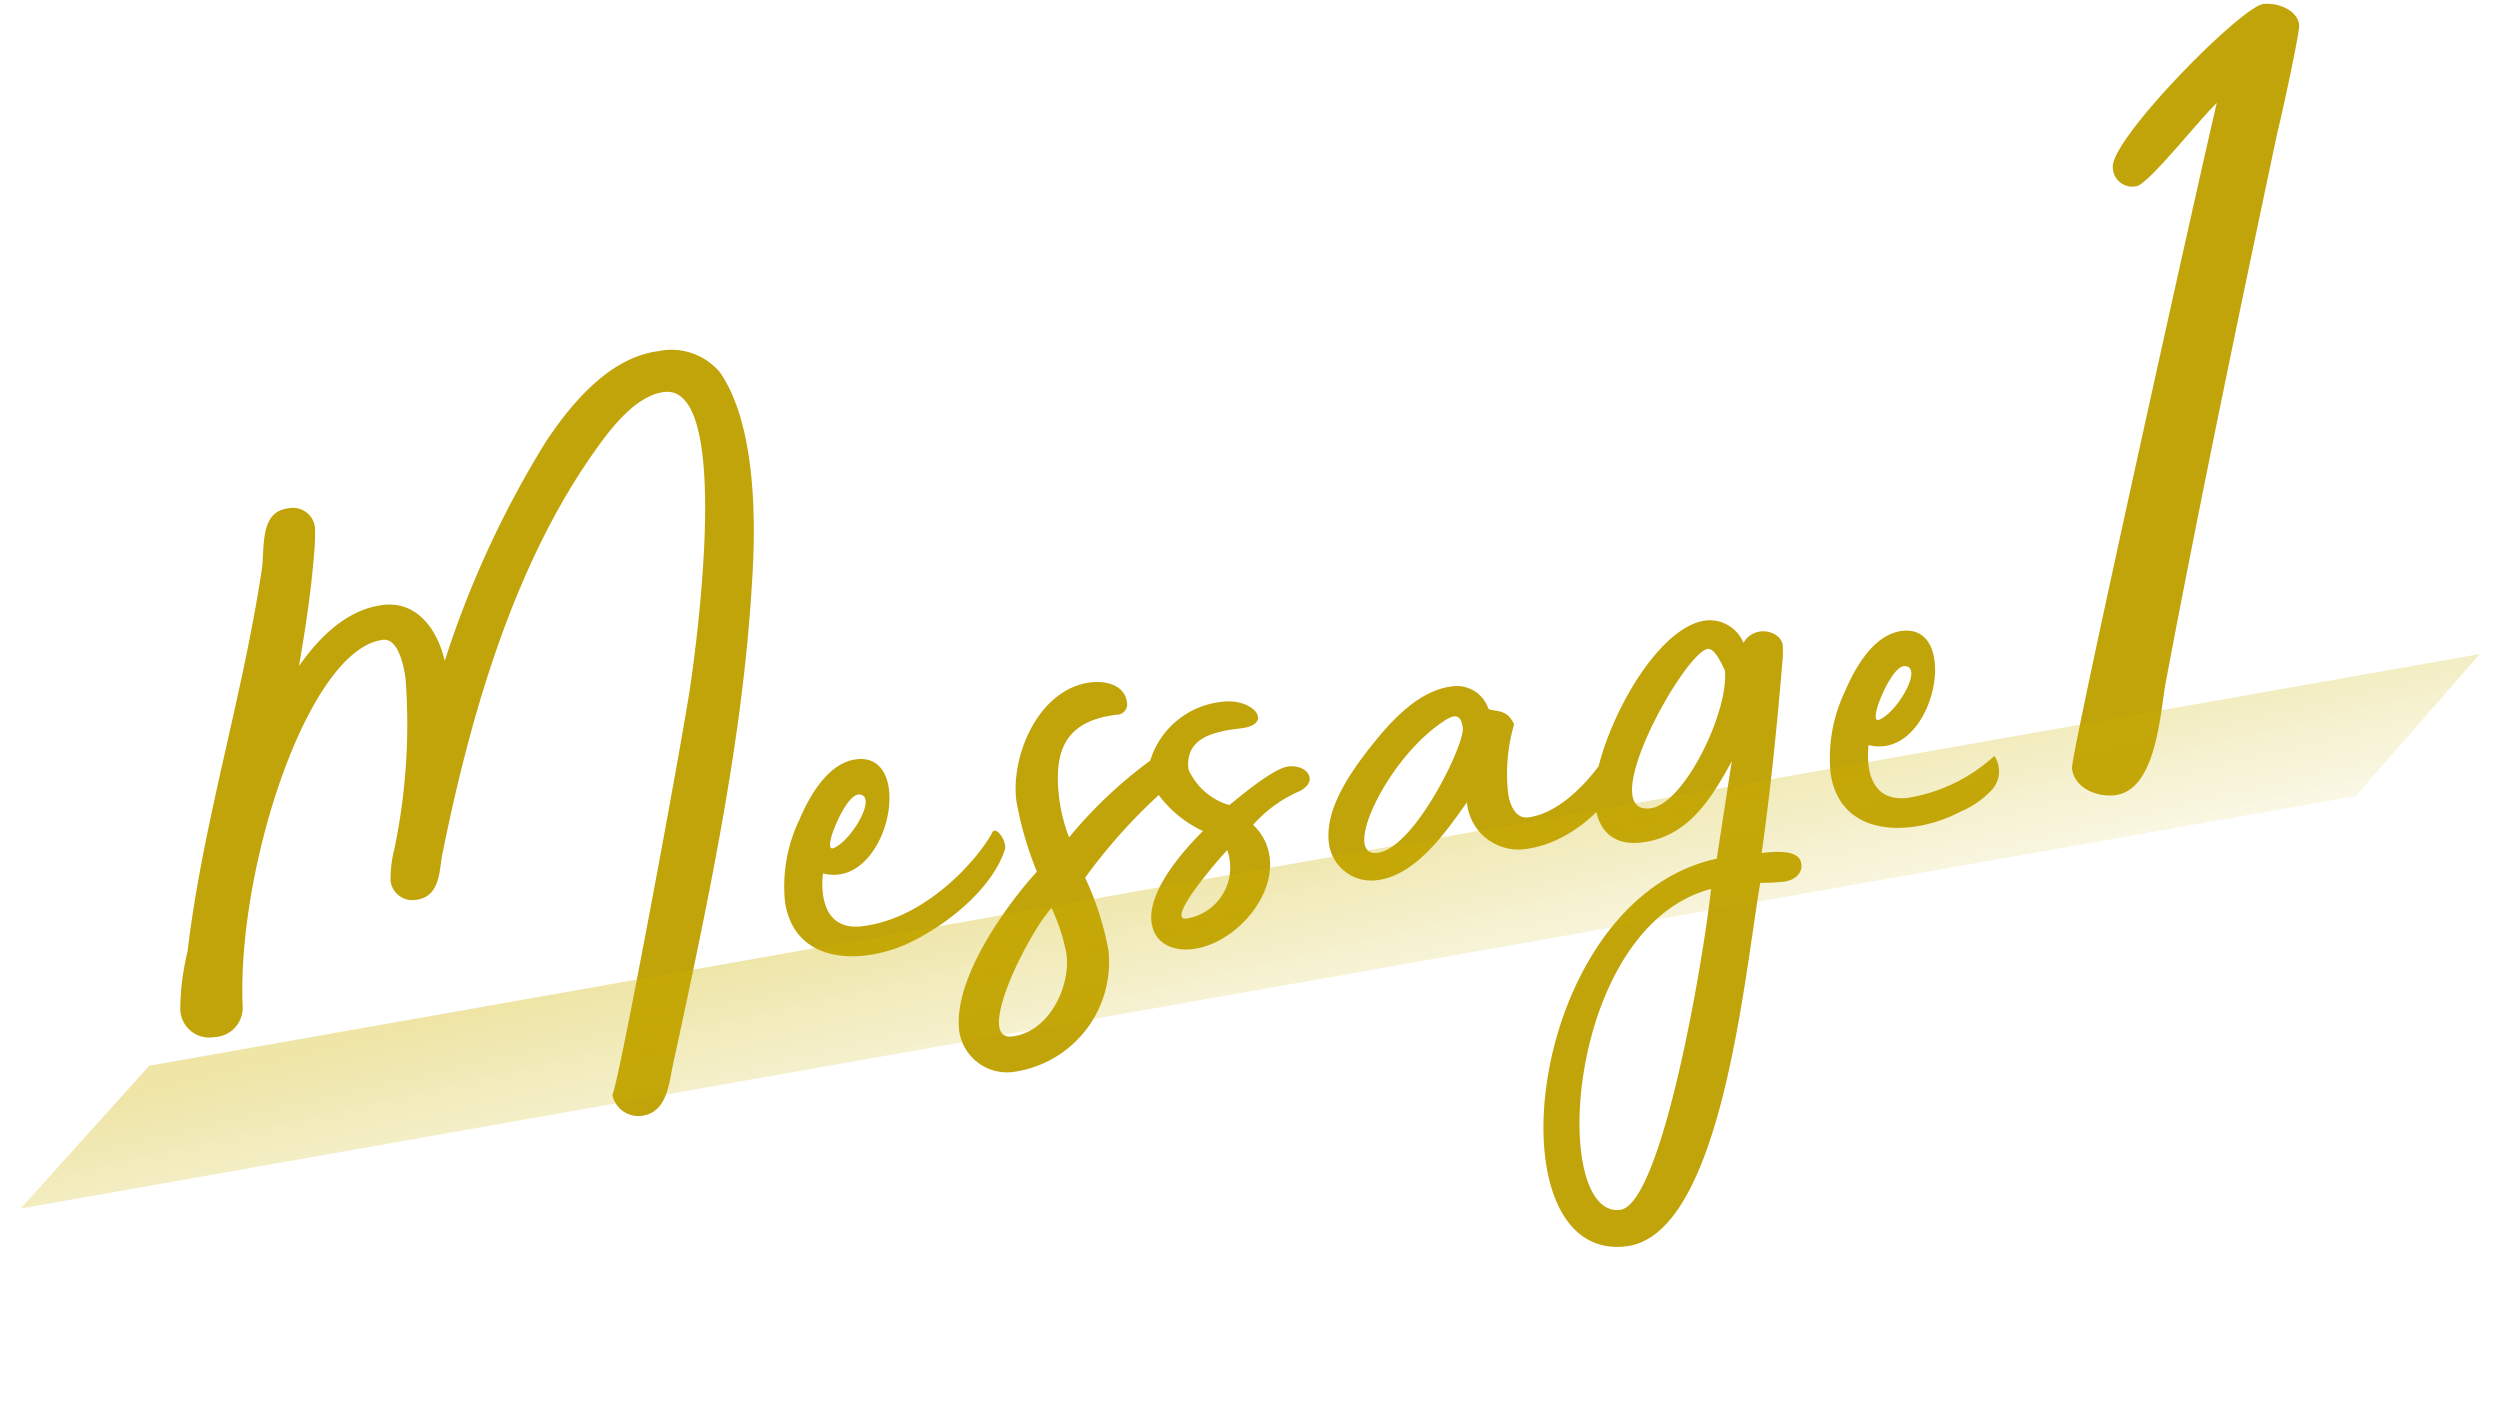 <svg xmlns="http://www.w3.org/2000/svg" xmlns:xlink="http://www.w3.org/1999/xlink" width="139.864" height="79.315" viewBox="0 0 139.864 79.315">
  <defs>
    <linearGradient id="linear-gradient" x1="0.05" y1="0.23" x2="0.925" y2="1" gradientUnits="objectBoundingBox">
      <stop offset="0" stop-color="#ceb401" stop-opacity="0.345"/>
      <stop offset="1" stop-color="#ceb401" stop-opacity="0.102"/>
    </linearGradient>
  </defs>
  <g id="グループ_1934" data-name="グループ 1934" transform="translate(-184 -948.56)">
    <path id="パス_1128" data-name="パス 1128" d="M35.015-32.618a3.539,3.539,0,0,0-3.243-1.6c-2.773,0-5.217,2.3-6.909,4.277a55.517,55.517,0,0,0-7.1,11.468C17.578-20.257,16.638-22,14.711-22c-2.068,0-3.807,1.41-5.076,2.82.611-2.021,1.175-4.042,1.6-6.11a11.29,11.29,0,0,0,.235-1.5,1.245,1.245,0,0,0-1.363-1.222c-1.5,0-1.551,1.692-1.833,3.055C6.3-17.813,3.243-11.186,1.5-4.089A14.088,14.088,0,0,0,.705-.94,1.619,1.619,0,0,0,2.4.846a1.642,1.642,0,0,0,1.786-1.5c.611-7.708,6.063-19.411,10.293-19.411.8,0,.987,1.41.987,2.35a34.017,34.017,0,0,1-1.786,9.353,6.732,6.732,0,0,0-.423,1.739,1.223,1.223,0,0,0,1.269,1.222c1.457,0,1.5-1.6,1.833-2.491,2.491-7.473,5.969-15.6,11.327-21.385.94-1.034,2.538-2.632,4.089-2.632,3.9,0-.047,14.664-.517,16.4-.846,3.1-6.721,21.714-7.144,22.278a1.483,1.483,0,0,0,1.457,1.363c1.457,0,1.739-1.551,2.115-2.632,3.666-10.481,6.251-18.377,7.708-26.414C36.049-24.393,36.613-29.563,35.015-32.618ZM47-5.217c-.8,1.175-4.089,4.324-7.849,4.324-2.3,0-2.068-2.256-1.833-3.2,3.525,1.363,6.016-6.11,2.632-6.11-1.6,0-2.867,1.739-3.572,2.961a8.6,8.6,0,0,0-1.363,4.512c.141,3.713,4.23,4,6.956,2.961,2.3-.846,4.7-2.491,5.593-4.371C47.8-4.606,47.235-5.593,47-5.217Zm-8.93-.94c.376-.8,1.269-2.209,1.833-2.068.94.235-.705,2.4-1.739,2.773C37.694-5.264,37.976-5.922,38.07-6.157Zm25.8-.7c-.94,0-3.478,1.739-3.525,1.739a3.606,3.606,0,0,1-2.021-2.256c0-1.88,1.88-1.927,3.2-1.927,1.88,0,.893-1.6-.846-1.6a4.69,4.69,0,0,0-4.418,2.773A25.255,25.255,0,0,0,51.23-4.418a9.271,9.271,0,0,1-.282-2.256c0-2.82.987-4.23,3.76-4.23a.581.581,0,0,0,.658-.611c0-.987-1.034-1.363-1.88-1.363-2.914,0-4.935,3.478-4.935,6.063a19.544,19.544,0,0,0,.658,4.089c-.987.8-5.4,4.982-5.4,8.319a2.7,2.7,0,0,0,2.82,2.632,6.2,6.2,0,0,0,6.016-6.11,16.538,16.538,0,0,0-.8-4.183,30.864,30.864,0,0,1,4.653-4.089,6.467,6.467,0,0,0,2.209,2.3c-1.269.987-3.478,2.961-3.478,4.7,0,1.222.987,1.786,2.115,1.786,2.256,0,4.888-2.209,4.888-4.559a2.957,2.957,0,0,0-.7-1.927,7.376,7.376,0,0,1,2.632-1.5C65.565-5.734,65-6.862,63.873-6.862ZM46.718,6.251c-2.162,0,1.6-5.64,3.055-6.862a10.4,10.4,0,0,1,.517,2.679C50.29,3.9,48.786,6.251,46.718,6.251ZM57.2.893c-1.175,0,1.927-2.867,2.726-3.525A2.9,2.9,0,0,1,57.2.893ZM82.25-6.157c-.846,1.316-3.2,3.76-5.4,3.76-.705,0-.94-.846-.94-1.5a9.83,9.83,0,0,1,.8-3.76c-.282-.94-.94-.8-1.316-1.034a1.865,1.865,0,0,0-1.88-1.5c-1.786,0-3.431,1.363-4.606,2.491-1.41,1.363-3.29,3.337-3.29,5.358a2.388,2.388,0,0,0,2.444,2.4c2.162,0,4.136-2.209,5.5-3.713A2.886,2.886,0,0,0,76.469-.658c3.008,0,5.828-2.538,6.3-4.277C82.861-5.358,82.626-6.157,82.25-6.157Zm-14.006,4.7c-2.115,0,1.316-5.405,4.794-6.956.658-.282.8.094.8.611C73.837-6.909,70.359-1.457,68.244-1.457Zm23.782-7.8a5.638,5.638,0,0,0,.141-.94c0-.611-.658-.94-1.128-.94a1.248,1.248,0,0,0-1.034.517,2.046,2.046,0,0,0-1.927-1.5c-3.2,0-7.426,6.674-7.426,9.4,0,1.974,1.175,2.491,2.35,2.491,2.585,0,4.136-1.927,5.546-3.9l-1.5,5.311C76.187,2.162,71.581,22.09,79.383,22.09c5.358,0,8.366-14.1,9.917-19.27a11.554,11.554,0,0,0,1.316.094c.658,0,1.175-.376,1.081-.987-.094-.705-1.41-.752-2.115-.752C90.334-1.645,91.086-4.747,92.026-9.259ZM79.289,20.022c-3.995,0-1.081-16.074,7.238-17.2C85.493,7.191,81.592,20.022,79.289,20.022Zm4.418-22.09c-3.2,0,2.961-8.46,4.277-8.46.47,0,.8,1.41.8,1.269C88.783-7,85.634-2.068,83.707-2.068Zm19.458-.564A9.4,9.4,0,0,1,98.089-.893c-2.3,0-2.068-2.256-1.833-3.2,3.525,1.363,6.016-6.11,2.632-6.11-1.6,0-2.867,1.739-3.572,2.961a8.6,8.6,0,0,0-1.363,4.512c.141,3.713,4.23,4,6.956,2.961A5.117,5.117,0,0,0,102.836-.8,1.55,1.55,0,0,0,103.165-2.632ZM97.008-6.157c.376-.8,1.269-2.209,1.833-2.068.94.235-.7,2.4-1.739,2.773C96.632-5.264,96.914-5.922,97.008-6.157Zm28.066-34.987c0-.888-1.11-1.406-1.85-1.406-1.258,0-9.472,6.512-9.472,8.066a1.089,1.089,0,0,0,1.184,1.184c.666,0,4-3.33,5.032-4.07-.74,1.924-12.58,35.224-12.58,35.964,0,1.11,1.184,1.776,2.22,1.776,2.294,0,3.034-4.144,3.552-5.846,3.034-9.546,6.734-20.424,9.99-29.9C123.446-36.112,125.074-40.774,125.074-41.144Z" transform="translate(193.501 1006.035) rotate(-7)" fill="#c1a30a"/>
    <path id="パス_773" data-name="パス 773" d="M8.482,0H140.855l-8.223,6.616H0Z" transform="matrix(0.985, -0.174, 0.174, 0.985, 184, 1009.656)" fill="url(#linear-gradient)" style="mix-blend-mode: multiply;isolation: isolate"/>
  </g>
</svg>
